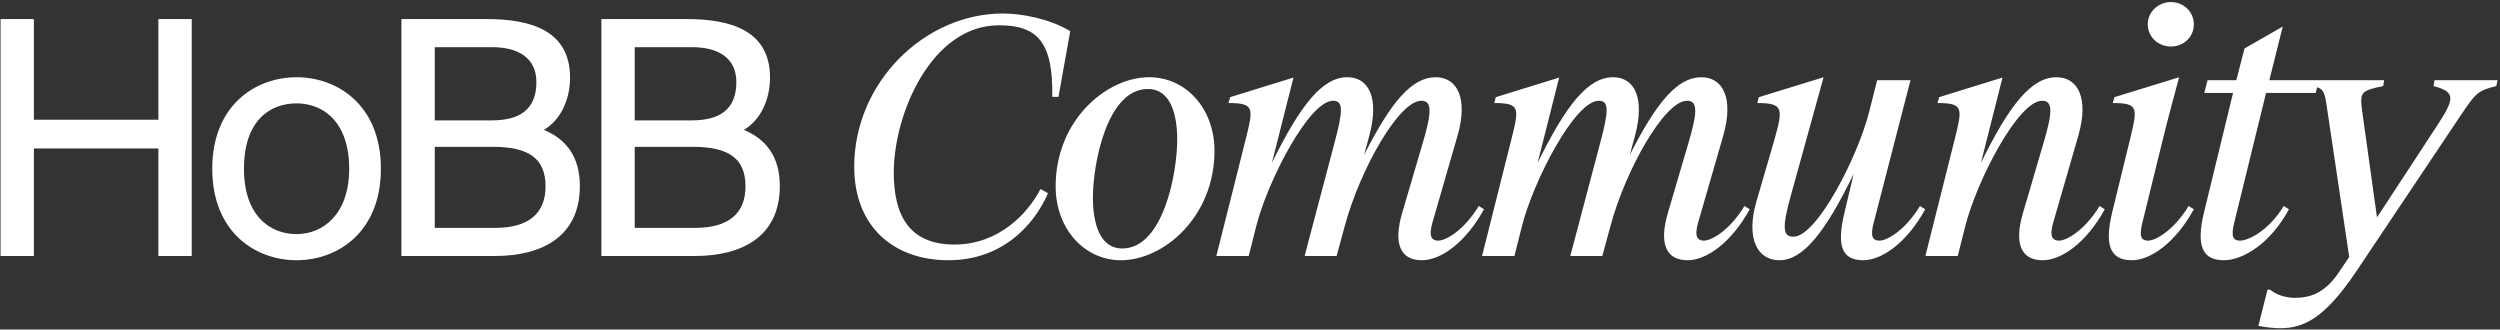 <?xml version="1.0" encoding="utf-8"?>
<svg xmlns="http://www.w3.org/2000/svg" width="918" height="121" viewBox="0 0 918 121" fill="none">
  <rect x="0" y="0" width="918" height="121" fill="#333333" stroke="none"/>
  <path d="M70.402 7V94H58.162V54.52H12.442V94H0.202V7H12.442V43.96H58.162V7H70.402ZM139.862 61.96C139.862 85.36 123.902 95.56 108.902 95.56C93.902 95.56 77.942 85.36 77.942 61.96C77.942 38.56 93.902 28.36 108.902 28.36C123.902 28.36 139.862 38.56 139.862 61.96ZM108.902 85.96C118.742 85.96 128.222 78.52 128.222 61.96C128.222 44.8 118.742 37.96 108.902 37.96C99.062 37.96 89.582 44.32 89.582 61.96C89.582 79.12 99.062 85.96 108.902 85.96ZM147.404 7H178.724C194.924 7 209.324 11.2 209.324 28.48C209.324 36.76 205.724 44.2 199.724 47.68C208.004 51.16 212.924 57.64 212.924 68.32C212.924 86.8 199.124 94 181.724 94H147.404V7ZM159.644 44.2H180.644C190.604 44.2 196.964 40.36 196.964 30.16C196.964 21.28 190.364 17.32 180.644 17.32H159.644V44.2ZM159.644 83.68H181.844C194.204 83.68 200.324 78.28 200.324 68.44C200.324 58.24 194.204 53.92 181.124 53.92H159.644V83.68ZM220.829 7H252.149C268.349 7 282.749 11.2 282.749 28.48C282.749 36.76 279.149 44.2 273.149 47.68C281.429 51.16 286.349 57.64 286.349 68.32C286.349 86.8 272.549 94 255.149 94H220.829V7ZM233.069 44.2H254.069C264.029 44.2 270.389 40.36 270.389 30.16C270.389 21.28 263.789 17.32 254.069 17.32H233.069V44.2ZM233.069 83.68H255.269C267.629 83.68 273.749 78.28 273.749 68.44C273.749 58.24 267.629 53.92 254.549 53.92H233.069V83.68ZM386.391 35.56C386.751 15.52 380.991 9.28 366.831 9.28C342.111 9.28 328.191 41.68 328.191 63.4C328.191 79.36 334.071 89.8 350.511 89.8C366.591 89.8 377.391 78.52 382.071 69.4L384.831 70.96C379.311 83.56 367.311 95.56 348.231 95.56C328.551 95.56 313.671 83.56 313.671 61.24C313.671 30.16 339.591 4.96 368.271 4.96C375.231 4.96 385.431 6.88 392.991 11.44L388.671 35.56H386.391ZM432.274 51.28C432.274 42.28 429.994 32.68 421.474 32.68C406.474 32.68 401.314 60.16 401.314 72.52C401.314 81.52 403.594 91.24 412.114 91.24C427.114 91.24 432.274 63.64 432.274 51.28ZM387.634 68.44C387.634 44.08 406.354 28.36 421.954 28.36C435.514 28.36 445.954 39.88 445.954 55.36C445.954 79.72 427.234 95.56 411.634 95.56C398.074 95.56 387.634 83.92 387.634 68.44ZM522.125 95.56C514.085 95.56 511.565 89.32 514.925 78.04L522.365 52.72C526.085 40.36 525.605 37 521.885 37C513.725 37 499.445 62.08 493.805 82.96L490.805 94H479.045L489.965 52.72C493.325 40.24 493.205 37 489.485 37C480.725 37 465.485 66.4 461.285 83.08L458.525 94H446.645L457.325 51.52C460.325 39.64 460.685 37.84 451.085 37.84L451.685 35.68L474.965 28.48L467.045 59.8C477.605 38.32 485.645 28.36 494.765 28.36C502.685 28.36 506.525 36.04 502.805 49.84L500.885 56.92C510.725 37.48 518.405 28.36 527.165 28.36C535.085 28.36 539.165 36.04 535.205 49.84L526.325 80.56C525.005 84.88 524.525 88.36 528.125 88.36C531.005 88.36 537.725 84.4 543.005 75.64L544.925 76.84C538.205 89.08 529.085 95.56 522.125 95.56ZM619.691 95.56C611.651 95.56 609.131 89.32 612.491 78.04L619.931 52.72C623.651 40.36 623.171 37 619.451 37C611.291 37 597.011 62.08 591.371 82.96L588.371 94H576.611L587.531 52.72C590.891 40.24 590.771 37 587.051 37C578.291 37 563.051 66.4 558.851 83.08L556.091 94H544.211L554.891 51.52C557.891 39.64 558.251 37.84 548.651 37.84L549.251 35.68L572.531 28.48L564.611 59.8C575.171 38.32 583.211 28.36 592.331 28.36C600.251 28.36 604.091 36.04 600.371 49.84L598.451 56.92C608.291 37.48 615.971 28.36 624.731 28.36C632.651 28.36 636.731 36.04 632.771 49.84L623.891 80.56C622.571 84.88 622.091 88.36 625.691 88.36C628.571 88.36 635.291 84.4 640.571 75.64L642.491 76.84C635.771 89.08 626.651 95.56 619.691 95.56ZM651.496 51.52C654.856 39.76 654.856 37.84 645.256 37.84L645.856 35.68L669.616 28.36L657.736 71.32C654.256 83.68 654.616 86.92 658.576 86.92C667.096 86.92 682.216 57.64 686.416 40.84L689.296 29.44H701.536L688.336 80.56C687.136 85 686.536 88.36 690.136 88.36C693.016 88.36 699.736 84.4 705.016 75.64L706.936 76.84C700.216 89.08 691.096 95.56 684.136 95.56C675.856 95.56 674.536 89.56 677.296 78.04L680.656 63.88C670.216 85.36 662.056 95.56 653.416 95.56C645.016 95.56 641.176 87.16 644.896 74.2L651.496 51.52ZM735.318 28.48L727.398 59.8C737.958 38.32 745.998 28.36 755.118 28.36C763.038 28.36 767.118 36.04 763.158 49.84L754.278 80.56C752.958 84.88 752.478 88.36 756.078 88.36C758.958 88.36 765.678 84.4 770.958 75.64L772.878 76.84C766.158 89.08 757.038 95.56 750.078 95.56C742.038 95.56 739.518 89.32 742.878 78.04L750.318 52.72C754.038 40.36 753.558 37 749.838 37C741.078 37 725.838 66.4 721.638 83.08L718.878 94H706.998L717.678 51.52C720.678 39.64 721.038 37.84 711.438 37.84L712.038 35.68L735.318 28.48ZM782.06 51.52C784.94 39.64 785.42 37.84 775.82 37.84L776.42 35.68L800.18 28.36C798.5 34.72 796.34 42.28 793.34 54.64L786.98 80.56C785.9 85 785.18 88.36 788.78 88.36C791.66 88.36 798.38 84.4 803.66 75.64L805.58 76.84C798.86 89.08 789.74 95.56 782.78 95.56C774.5 95.56 772.82 89.44 775.58 78.04L782.06 51.52ZM805.58 8.92C805.58 13.6 801.86 17.08 797.18 17.08C792.5 17.08 788.66 13.6 788.66 8.92C788.66 4.36 792.5 0.76 797.18 0.76C801.86 0.76 805.58 4.36 805.58 8.92ZM809.301 78.04L819.981 34.12H809.421L810.621 29.44H821.181L824.181 17.8L838.221 9.76L833.301 29.44H851.421L850.341 34.12H832.101L820.701 80.56C819.621 85 818.901 88.36 822.501 88.36C825.861 88.36 833.301 84.4 838.581 75.64L840.501 76.84C833.901 89.08 823.941 95.56 816.501 95.56C808.221 95.56 806.541 89.44 809.301 78.04ZM864.911 100.12C853.751 116.56 846.191 120.52 837.311 120.52C834.791 120.52 831.911 120.16 829.271 119.68L832.631 106.36H833.591C835.991 108.4 839.591 109.36 842.591 109.36C849.191 109.36 854.351 107.08 859.631 98.8L862.631 94.36L854.351 38.8C853.511 33.04 852.911 32.2 848.591 31.6L848.951 29.44H875.471L875.111 31.6C866.831 33.28 866.591 34 867.311 40.24L872.831 79.84L894.671 46.48C901.511 36.16 901.751 33.76 893.591 31.6L893.951 29.44H917.111L916.631 31.6C909.911 33.28 909.191 34 903.551 42.4L864.911 100.12Z" fill="white"/>
</svg>